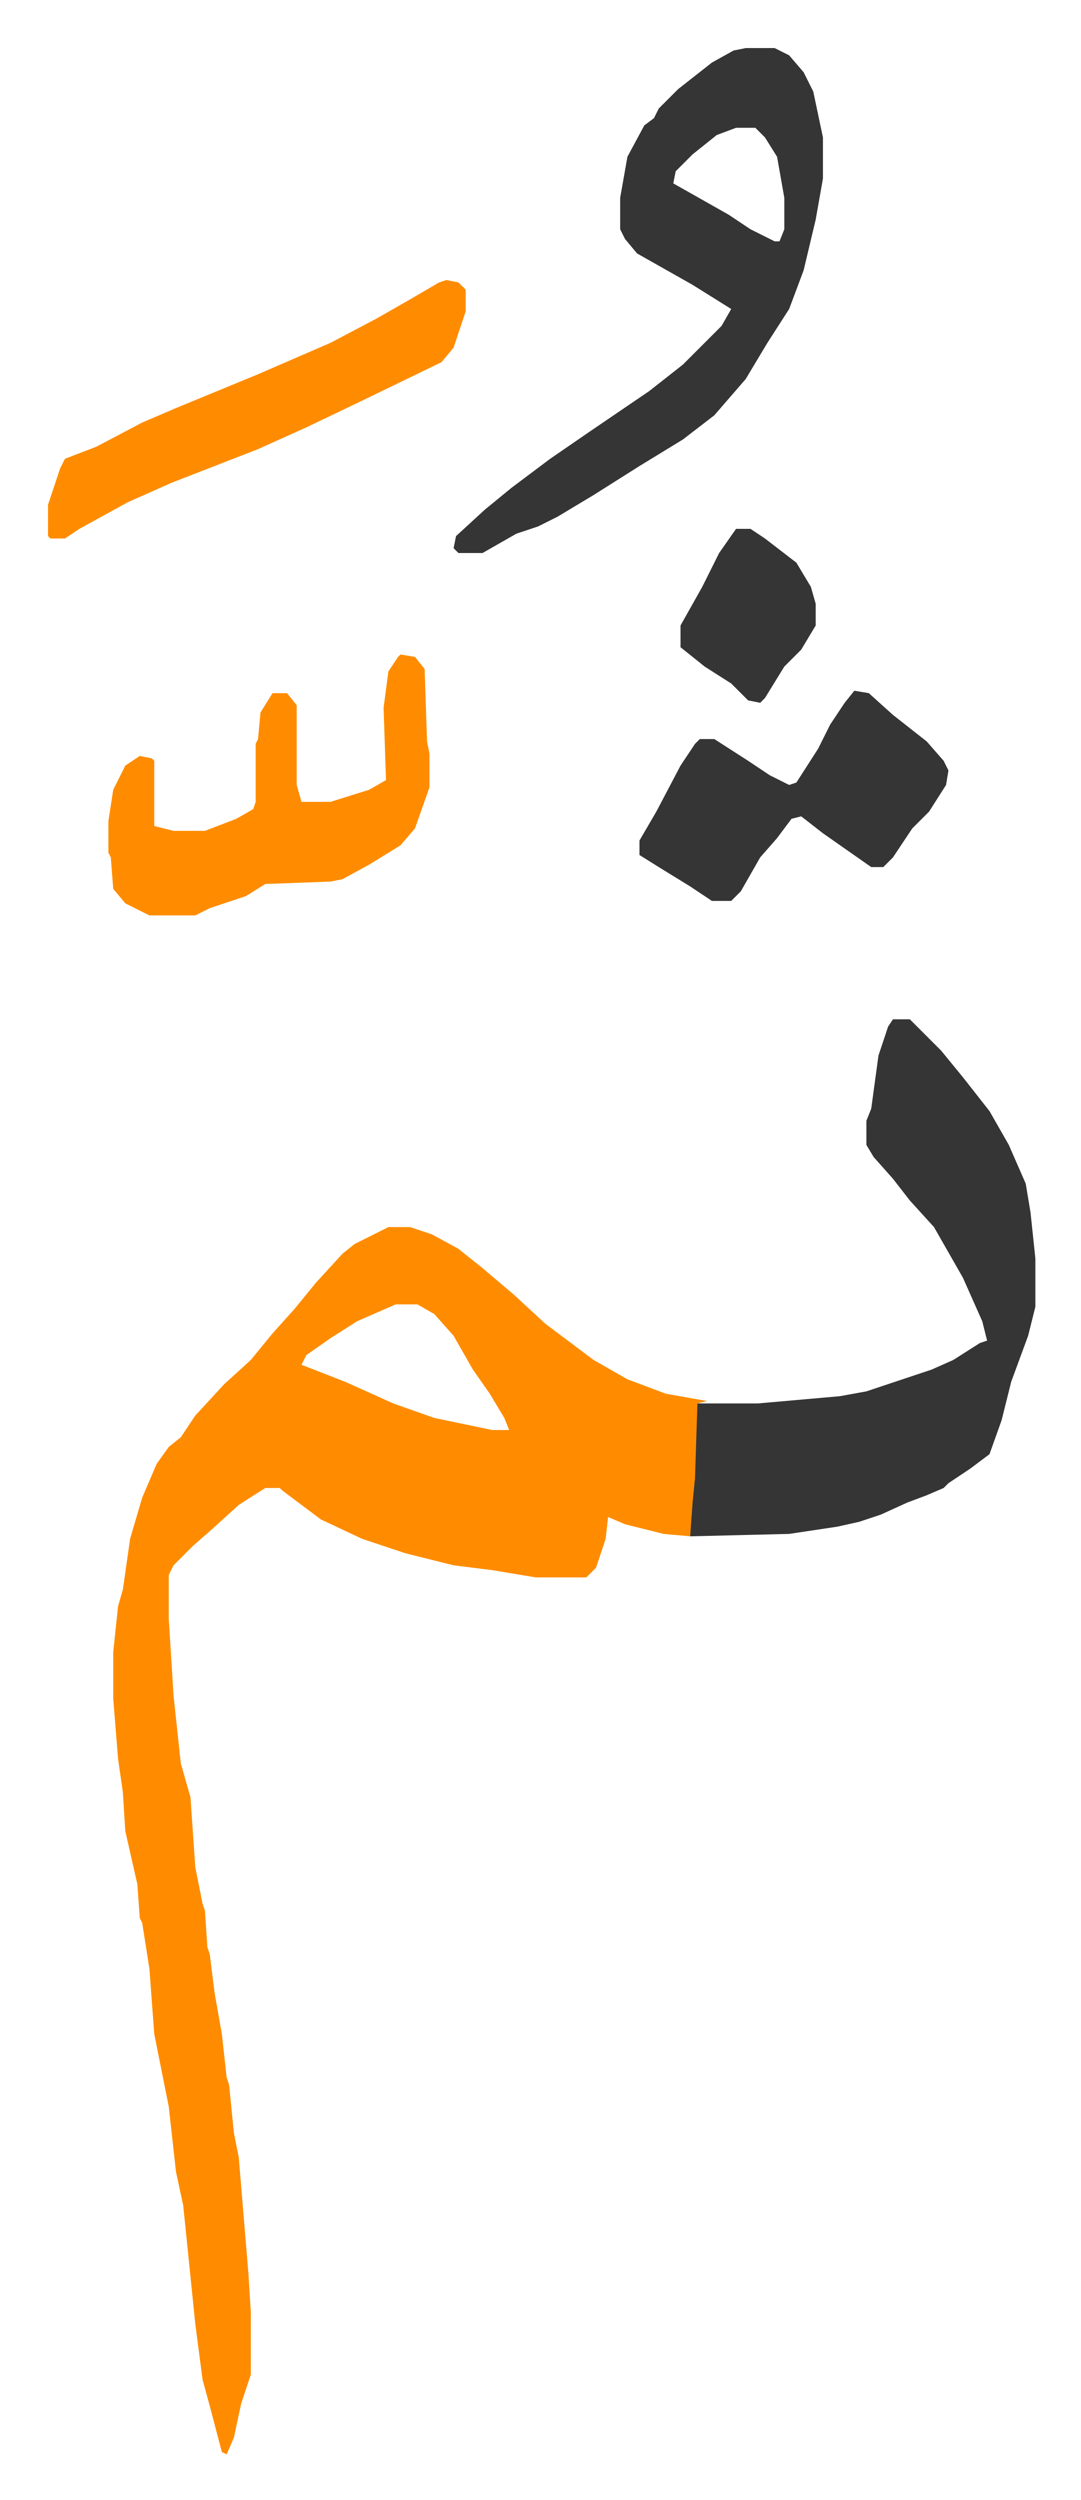 <svg xmlns="http://www.w3.org/2000/svg" role="img" viewBox="-19.90 323.10 447.80 1034.80"><path fill="#ff8c00" id="rule_ghunnah_2_wowels" d="M141 831h9l9 3 11 6 10 8 13 11 13 12 20 15 14 8 16 6 17 3-4 1v31l-3 24-11-1-16-4-7-3-1 9-4 12-4 4h-21l-18-3-16-2-20-5-18-6-17-8-16-12-1-1h-6l-11 7-11 10-8 7-8 8-2 4v18l2 32 3 28 4 14 2 29 3 15 1 3 1 15 1 3 2 16 3 17 2 18 1 3 2 20 2 10 4 48 1 16v26l-4 12-3 14-3 7-2-1-5-19-3-11-3-23-5-49-3-14-3-27-6-30-2-27-3-19-1-2-1-14-5-22-1-16-2-14-2-25v-19l2-19 2-7 3-21 5-17 6-14 5-7 5-4 6-9 12-13 11-10 9-11 9-10 9-11 11-12 5-4 6-3zm3 32l-16 7-11 7-10 7-2 4 18 7 20 9 17 6 24 5h7l-2-5-6-10-7-10-8-14-8-9-7-4z"/><path fill="#353535" id="rule_normal" d="M350 745h7l13 13 9 11 11 14 8 14 7 16 2 12 2 19v20l-3 12-7 19-4 16-5 14-8 6-9 6-2 2-7 3-8 3-11 5-9 3-9 2-20 3-41 1 1-14 1-10 1-31h25l34-3 11-2 9-3 18-6 9-4 11-7 3-1-2-8-8-18-12-21-10-11-7-9-8-9-3-5v-10l2-5 3-22 4-12zm-61-402h12l6 3 6 7 4 8 4 19v17l-3 17-5 21-6 16-9 14-9 15-13 15-13 10-18 11-19 12-15 9-8 4-9 3-14 8h-10l-2-2 1-5 12-11 11-9 16-12 16-11 25-17 14-11 16-16 4-7-16-10-23-13-5-6-2-4v-13l3-17 7-13 4-3 2-4 8-8 14-11 9-5zm-4 33l-8 3-10 8-7 7-1 5 23 13 9 6 10 5h2l2-5v-13l-3-17-5-8-4-4z"/><path fill="#ff8c00" id="rule_ghunnah_2_wowels" d="M146 594l6 1 4 5 1 30 1 5v14l-6 17-6 7-13 8-11 6-5 1-27 1-8 5-15 5-6 3H42l-10-5-5-6-1-13-1-2v-13l2-13 5-10 6-4 5 1 1 1v27l8 2h13l13-5 7-4 1-3v-24l1-2 1-11 5-8h6l4 5v33l2 7h12l16-5 7-4-1-30 2-15 4-6z"/><path fill="#353535" id="rule_normal" d="M334 609l6 1 10 9 14 11 7 8 2 4-1 6-7 11-7 7-8 12-4 4h-5l-20-14-9-7-4 1-6 8-7 8-8 14-4 4h-8l-9-6-13-8-8-5v-6l7-12 10-19 6-9 2-2h6l14 9 9 6 8 4 3-1 9-14 5-10 6-9z"/><path fill="#ff8c00" id="rule_ghunnah_2_wowels" d="M165 439l5 1 3 3v9l-5 15-5 6-33 16-23 11-20 9-36 14-18 8-20 11-6 4H1l-1-1v-13l5-15 2-4 13-5 19-10 14-6 34-14 30-13 19-10 14-8 12-7z"/><path fill="#353535" id="rule_normal" d="M285 542h6l6 4 13 10 6 10 2 7v9l-6 10-7 7-8 13-2 2-5-1-7-7-11-7-10-8v-9l9-16 7-14z"/></svg>
